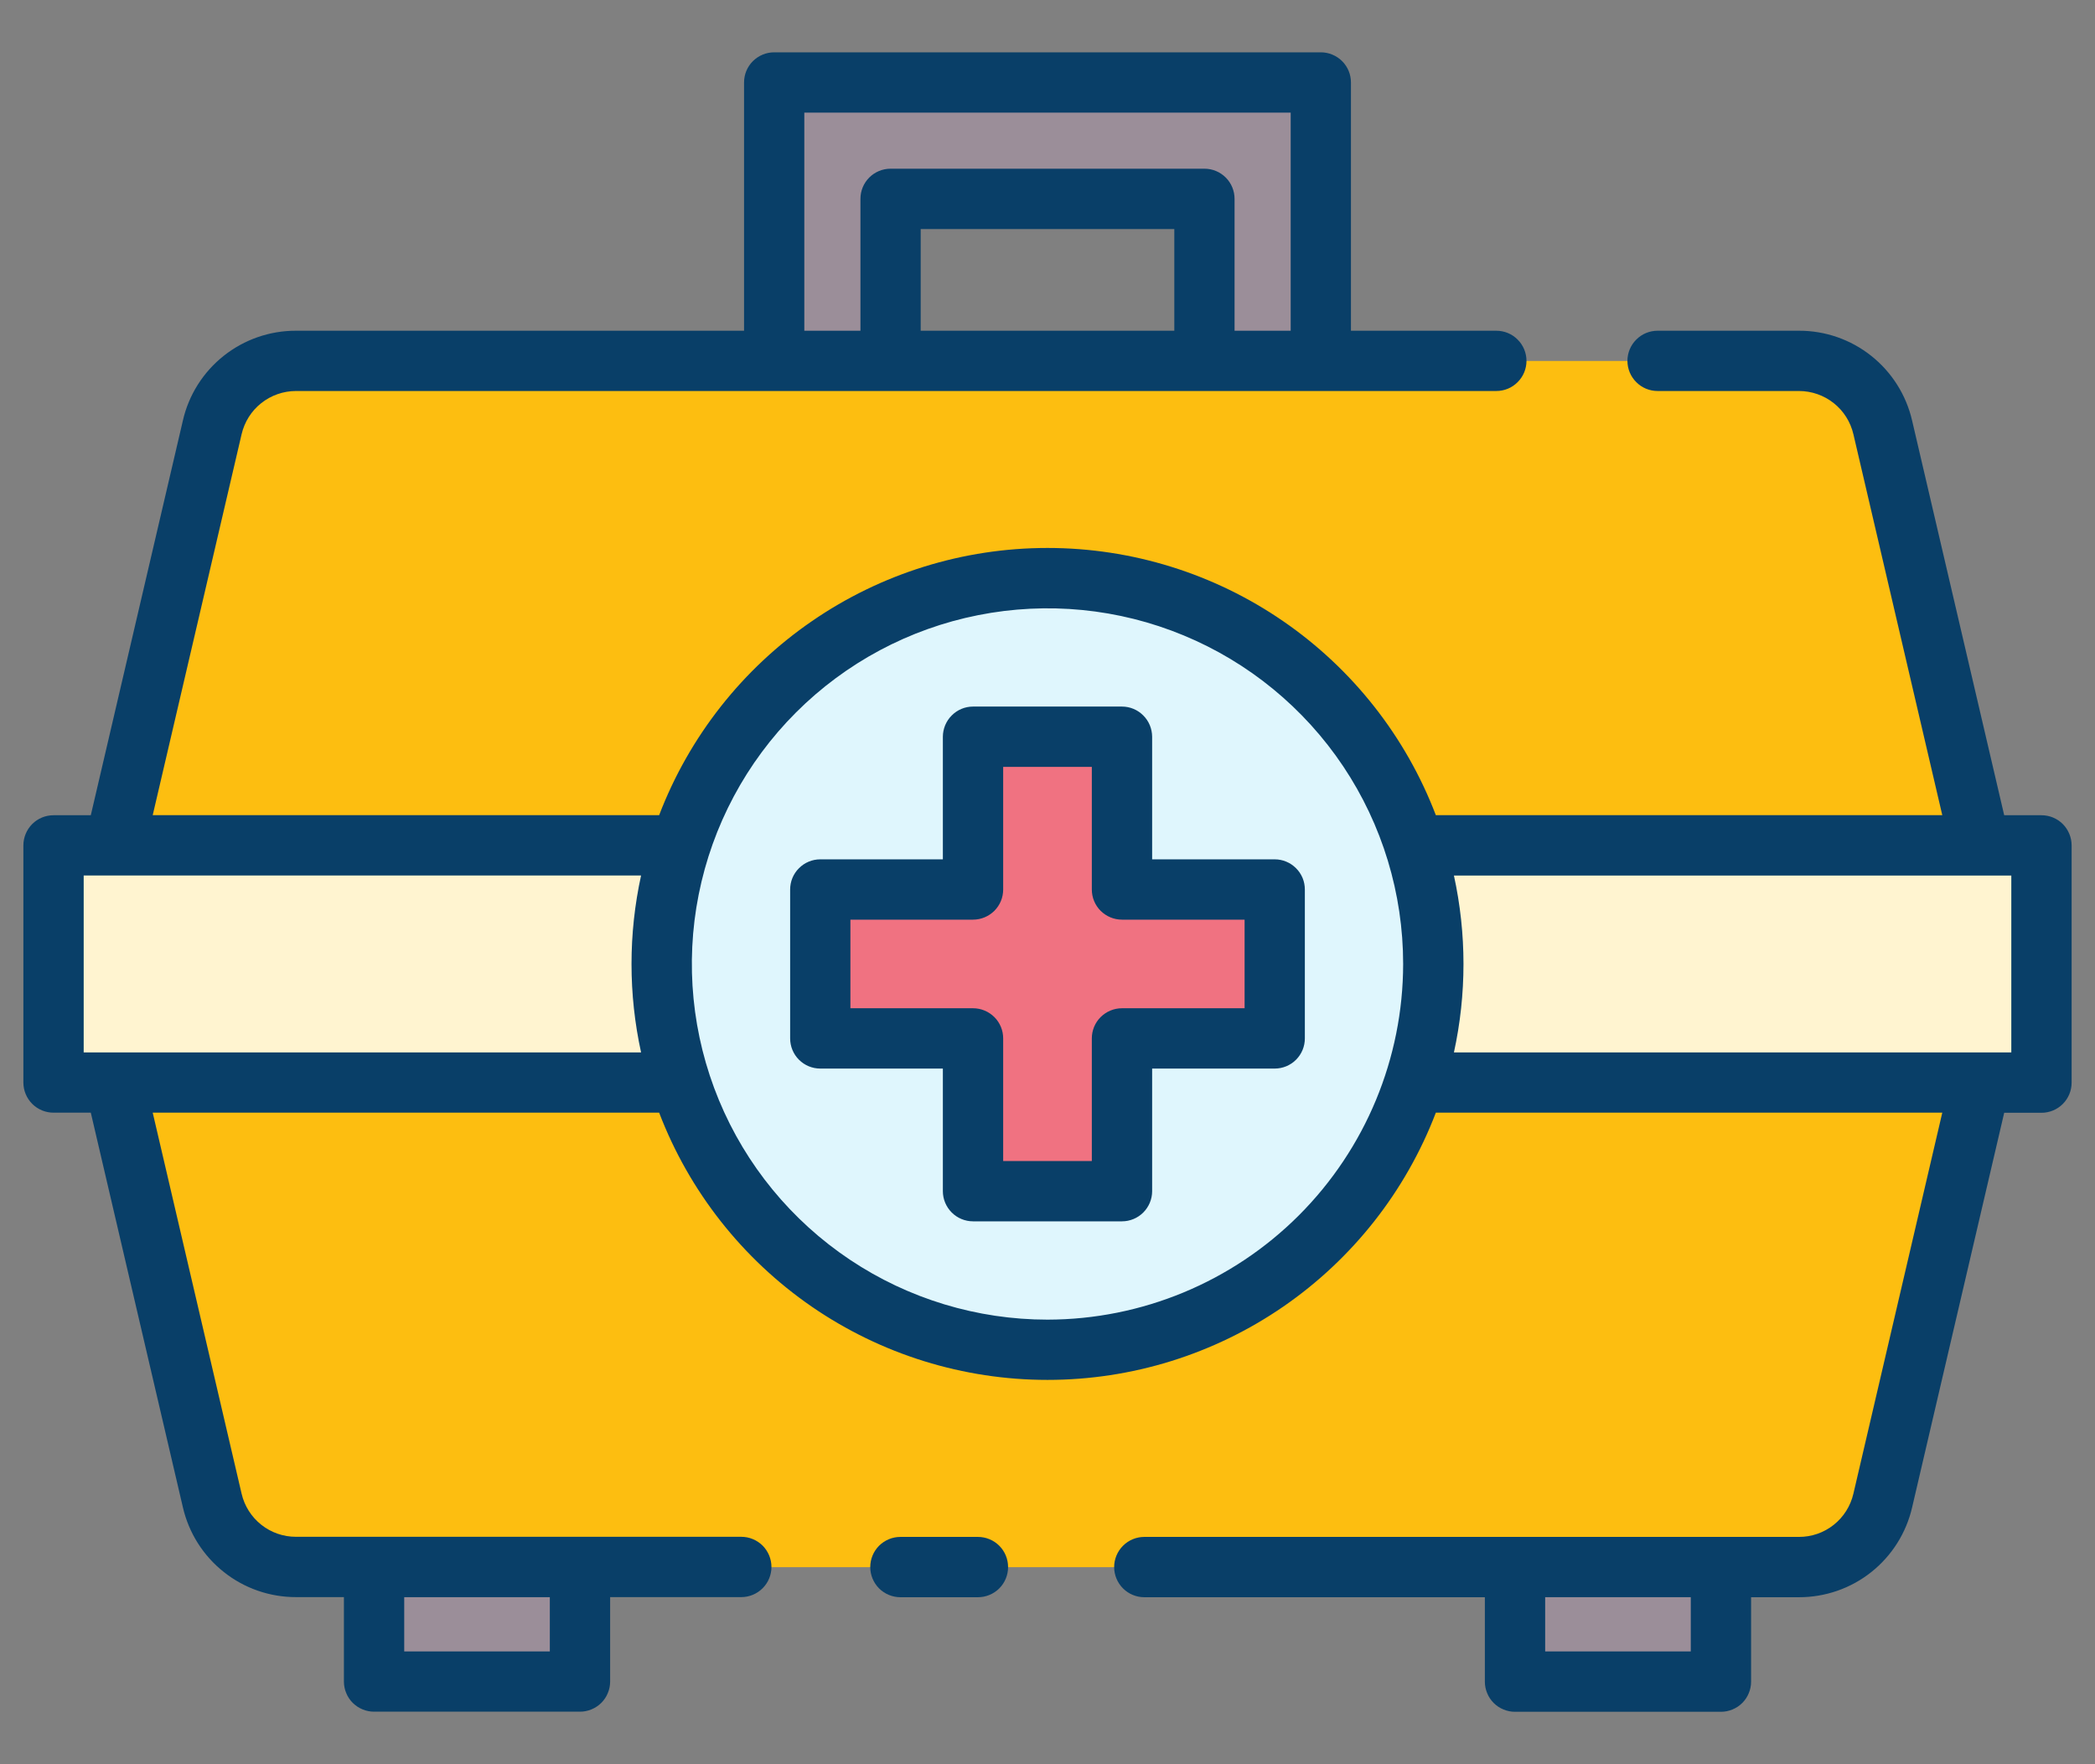 <svg width="38" height="32" viewBox="0 0 38 32" fill="none" xmlns="http://www.w3.org/2000/svg">
<rect x="0" y="0" width="38" height="32" fill="#808080" stroke="none"/>
<path d="M10.52 28.424H6.785V30.502H10.52V28.424Z" fill="#9B8E99"/>
<path d="M31.215 28.424H27.48V30.502H31.215V28.424Z" fill="#9B8E99"/>
<path d="M21.846 6.546V3.607H16.153V6.546H14.043V1.496H23.957V6.546H21.846Z" fill="#9B8E99"/>
<path d="M2.081 15.335L3.85 7.754C3.93 7.411 4.124 7.105 4.4 6.885C4.676 6.666 5.019 6.547 5.371 6.547H32.629C32.981 6.547 33.324 6.666 33.6 6.885C33.876 7.105 34.07 7.411 34.15 7.754L35.919 15.335H2.081Z" fill="#FDBE10"/>
<path d="M35.919 19.637L34.15 27.219C34.07 27.562 33.876 27.868 33.6 28.087C33.324 28.306 32.981 28.426 32.629 28.426H5.371C5.019 28.426 4.676 28.306 4.4 28.087C4.124 27.868 3.93 27.562 3.85 27.219L2.081 19.637H35.919Z" fill="#FDBE10"/>
<path d="M37.029 15.334H0.971V19.636H37.029V15.334Z" fill="#FFF4D0"/>
<path d="M19 24.483C22.865 24.483 25.998 21.349 25.998 17.485C25.998 13.62 22.865 10.486 19 10.486C15.135 10.486 12.002 13.62 12.002 17.485C12.002 21.349 15.135 24.483 19 24.483Z" fill="#DFF6FD"/>
<path d="M23.122 16.134H20.351V13.363H17.649V16.134H14.878V18.835H17.649V21.606H20.351V18.835H23.122V16.134Z" fill="#F07281"/>
<path d="M17.738 27.877H16.332C16.187 27.877 16.048 27.935 15.945 28.037C15.843 28.14 15.785 28.279 15.785 28.424C15.785 28.569 15.843 28.708 15.945 28.811C16.048 28.913 16.187 28.971 16.332 28.971H17.738C17.883 28.971 18.023 28.913 18.125 28.811C18.228 28.708 18.285 28.569 18.285 28.424C18.285 28.279 18.228 28.14 18.125 28.037C18.023 27.935 17.883 27.877 17.738 27.877Z" fill="#093F68"/>
<path d="M37.029 14.787H36.353L34.683 7.63C34.576 7.166 34.315 6.751 33.942 6.455C33.569 6.158 33.105 5.997 32.629 5.999H30.066C29.921 5.999 29.782 6.056 29.68 6.159C29.577 6.261 29.519 6.4 29.519 6.545C29.519 6.691 29.577 6.83 29.68 6.932C29.782 7.035 29.921 7.092 30.066 7.092H32.629C32.858 7.092 33.081 7.169 33.261 7.312C33.441 7.454 33.566 7.654 33.618 7.877L35.23 14.786H26.044C25.499 13.36 24.533 12.133 23.276 11.268C22.018 10.402 20.527 9.939 19 9.939C17.473 9.939 15.982 10.402 14.725 11.268C13.467 12.133 12.501 13.36 11.956 14.786H2.77L4.382 7.877C4.434 7.654 4.559 7.454 4.739 7.312C4.919 7.169 5.142 7.092 5.371 7.092H27.141C27.286 7.092 27.425 7.035 27.527 6.932C27.63 6.83 27.688 6.691 27.688 6.545C27.688 6.4 27.63 6.261 27.527 6.159C27.425 6.056 27.286 5.999 27.141 5.999H24.504V1.496C24.504 1.424 24.49 1.353 24.463 1.287C24.435 1.22 24.395 1.16 24.344 1.109C24.294 1.059 24.233 1.018 24.167 0.991C24.101 0.963 24.029 0.949 23.957 0.949H14.043C13.971 0.949 13.899 0.963 13.833 0.991C13.767 1.018 13.707 1.059 13.656 1.109C13.605 1.16 13.565 1.22 13.537 1.287C13.51 1.353 13.496 1.424 13.496 1.496V5.999H5.371C4.894 5.997 4.431 6.158 4.058 6.454C3.685 6.75 3.423 7.164 3.317 7.629L1.647 14.787H0.971C0.826 14.787 0.687 14.844 0.584 14.947C0.482 15.05 0.424 15.189 0.424 15.334V19.636C0.424 19.78 0.482 19.919 0.584 20.022C0.687 20.125 0.826 20.182 0.971 20.182H1.647L3.317 27.339C3.424 27.803 3.685 28.217 4.059 28.513C4.432 28.81 4.895 28.97 5.371 28.969H6.238V30.5C6.238 30.572 6.252 30.643 6.28 30.709C6.307 30.776 6.347 30.836 6.398 30.887C6.449 30.937 6.509 30.978 6.576 31.005C6.642 31.033 6.713 31.047 6.785 31.047H10.52C10.592 31.047 10.663 31.033 10.729 31.005C10.796 30.978 10.856 30.937 10.907 30.887C10.958 30.836 10.998 30.776 11.025 30.709C11.053 30.643 11.067 30.572 11.067 30.5V28.969H13.446C13.591 28.969 13.73 28.911 13.833 28.808C13.935 28.706 13.993 28.567 13.993 28.422C13.993 28.277 13.935 28.138 13.833 28.035C13.73 27.933 13.591 27.875 13.446 27.875H5.371C5.142 27.876 4.919 27.799 4.74 27.657C4.56 27.515 4.434 27.316 4.382 27.092L2.77 20.182H11.956C12.501 21.608 13.467 22.835 14.725 23.701C15.982 24.566 17.473 25.029 19 25.029C20.527 25.029 22.018 24.566 23.275 23.701C24.533 22.835 25.499 21.608 26.044 20.182H35.23L33.618 27.092C33.566 27.316 33.441 27.515 33.261 27.658C33.081 27.801 32.858 27.878 32.629 27.877H20.756C20.611 27.877 20.472 27.935 20.37 28.037C20.267 28.14 20.209 28.279 20.209 28.424C20.209 28.569 20.267 28.708 20.37 28.811C20.472 28.913 20.611 28.971 20.756 28.971H26.933V30.502C26.933 30.574 26.947 30.645 26.975 30.711C27.002 30.778 27.042 30.838 27.093 30.889C27.144 30.94 27.204 30.98 27.271 31.007C27.337 31.035 27.408 31.049 27.48 31.049H31.215C31.287 31.049 31.358 31.035 31.424 31.007C31.491 30.98 31.551 30.94 31.602 30.889C31.653 30.838 31.693 30.778 31.72 30.711C31.748 30.645 31.762 30.574 31.762 30.502V28.971H32.629C33.105 28.972 33.568 28.812 33.941 28.516C34.315 28.219 34.576 27.805 34.683 27.341L36.353 20.184H37.029C37.174 20.184 37.313 20.127 37.416 20.024C37.518 19.922 37.576 19.783 37.576 19.638V15.334C37.576 15.189 37.518 15.05 37.416 14.947C37.313 14.844 37.174 14.787 37.029 14.787ZM21.3 5.999H16.7V4.155H21.3V5.999ZM14.589 2.043H23.411V5.999H22.393V3.607C22.393 3.462 22.336 3.323 22.233 3.22C22.131 3.118 21.992 3.06 21.847 3.06H16.153C16.008 3.06 15.869 3.118 15.767 3.22C15.664 3.323 15.607 3.462 15.607 3.607V5.999H14.589V2.043ZM9.973 29.954H7.332V28.97H9.973V29.954ZM30.668 29.954H28.027V28.97H30.668V29.954ZM1.518 19.089V15.88H11.628C11.397 16.937 11.397 18.032 11.628 19.089H1.518ZM19 23.936C17.724 23.936 16.477 23.558 15.416 22.849C14.355 22.14 13.528 21.133 13.04 19.954C12.552 18.775 12.424 17.478 12.673 16.226C12.922 14.975 13.536 13.825 14.438 12.923C15.34 12.021 16.49 11.406 17.741 11.158C18.993 10.909 20.29 11.036 21.469 11.525C22.647 12.013 23.655 12.84 24.364 13.9C25.073 14.961 25.451 16.209 25.451 17.485C25.449 19.195 24.769 20.835 23.56 22.044C22.35 23.254 20.71 23.934 19 23.936ZM36.482 19.089H26.372C26.603 18.032 26.603 16.938 26.372 15.881H36.482L36.482 19.089Z" fill="#093F68"/>
<path d="M23.122 15.587H20.898V13.363C20.897 13.218 20.84 13.079 20.737 12.977C20.635 12.874 20.496 12.816 20.351 12.816H17.649C17.504 12.816 17.365 12.874 17.263 12.977C17.16 13.079 17.103 13.218 17.102 13.363V15.587H14.878C14.733 15.587 14.594 15.645 14.492 15.748C14.389 15.85 14.332 15.989 14.332 16.134V18.835C14.332 18.98 14.389 19.119 14.492 19.222C14.594 19.324 14.733 19.382 14.878 19.382H17.102V21.606C17.102 21.751 17.16 21.89 17.263 21.993C17.365 22.095 17.504 22.153 17.649 22.153H20.351C20.496 22.153 20.635 22.095 20.737 21.993C20.84 21.89 20.898 21.751 20.898 21.606V19.382H23.122C23.267 19.382 23.406 19.324 23.508 19.222C23.611 19.119 23.668 18.98 23.668 18.835V16.134C23.668 16.062 23.654 15.991 23.627 15.925C23.599 15.859 23.559 15.798 23.508 15.748C23.457 15.697 23.397 15.656 23.331 15.629C23.265 15.601 23.193 15.587 23.122 15.587ZM22.575 18.288H20.351C20.279 18.288 20.208 18.302 20.141 18.33C20.075 18.357 20.015 18.398 19.964 18.448C19.913 18.499 19.873 18.559 19.845 18.626C19.818 18.692 19.804 18.763 19.804 18.835V21.059H18.196V18.835C18.196 18.763 18.182 18.692 18.155 18.626C18.127 18.559 18.087 18.499 18.036 18.448C17.985 18.398 17.925 18.357 17.859 18.33C17.792 18.302 17.721 18.288 17.649 18.288H15.425V16.681H17.649C17.794 16.681 17.933 16.623 18.036 16.521C18.139 16.418 18.196 16.279 18.196 16.134V13.91H19.804V16.134C19.804 16.279 19.861 16.418 19.964 16.521C20.067 16.623 20.206 16.681 20.351 16.681H22.575V18.288Z" fill="#093F68"/>
</svg>
